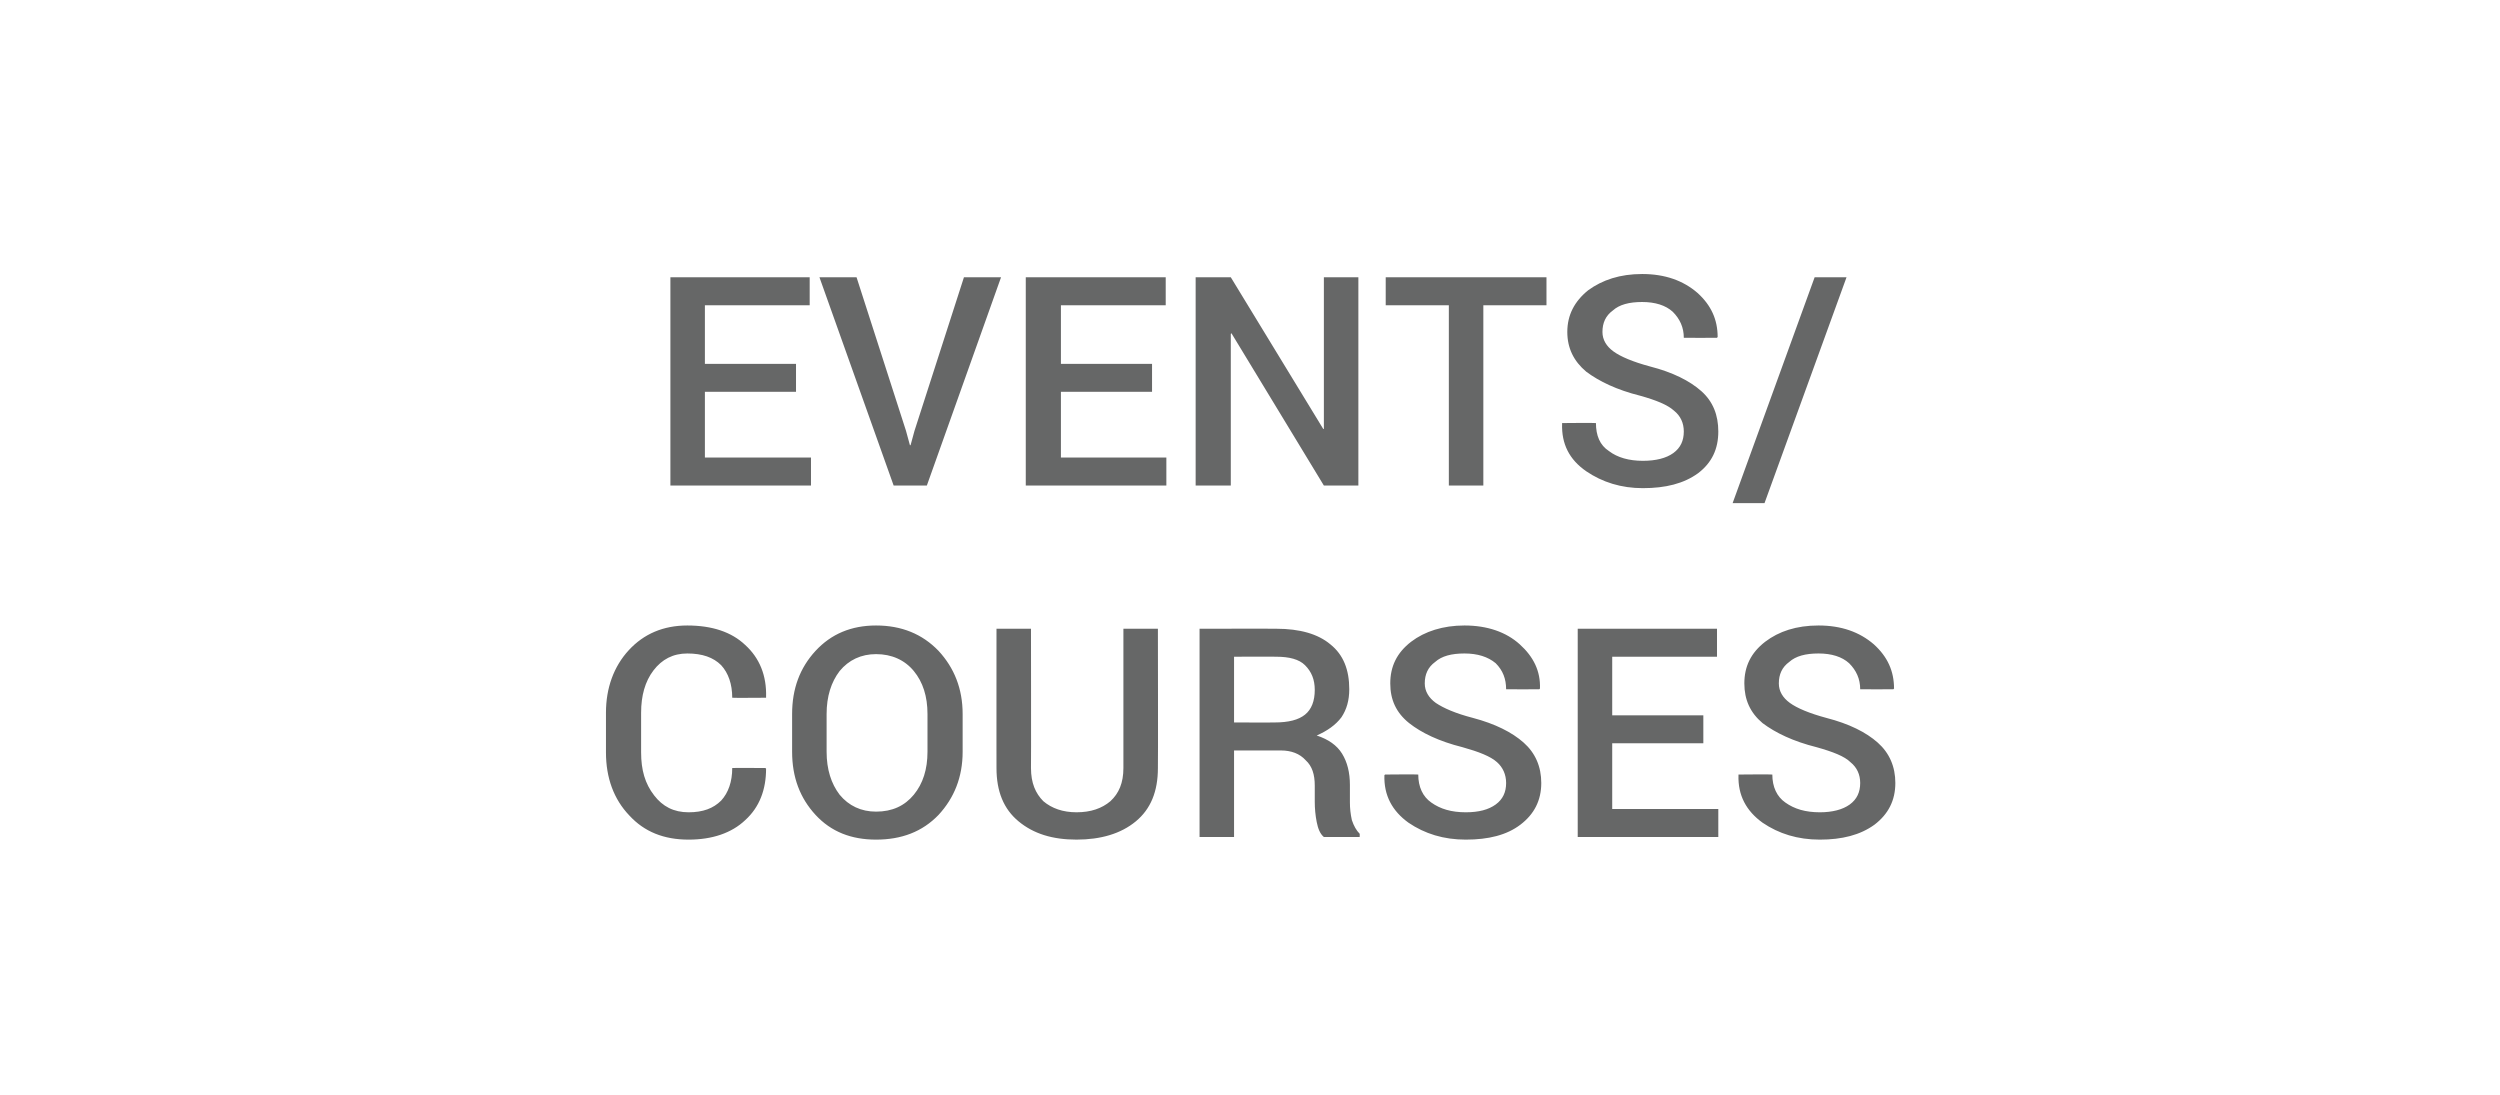 <?xml version="1.0" standalone="no"?><!DOCTYPE svg PUBLIC "-//W3C//DTD SVG 1.1//EN" "http://www.w3.org/Graphics/SVG/1.1/DTD/svg11.dtd"><svg xmlns="http://www.w3.org/2000/svg" version="1.1" width="384.1px" height="168.2px" viewBox="0 -1 384.1 168.2" style="top:-1px"><desc>About write-up</desc><defs/><g id="Polygon37816"><path d="m117.6 117c0 0 .09.1.1.1c0 3.2-1 5.9-3.2 7.9c-2.1 2-5.1 3-8.7 3c-3.8 0-6.8-1.2-9.1-3.7c-2.4-2.5-3.6-5.8-3.6-9.7c0 0 0-6.1 0-6.1c0-3.8 1.2-7.1 3.5-9.6c2.3-2.5 5.3-3.8 9-3.8c3.8 0 6.8 1 8.9 3c2.2 2 3.3 4.7 3.2 8c.01.01 0 .1 0 .1c0 0-5.2.04-5.2 0c0-2.1-.6-3.8-1.7-5c-1.2-1.2-2.9-1.8-5.2-1.8c-2.2 0-3.9.9-5.2 2.6c-1.3 1.7-1.9 3.9-1.9 6.5c0 0 0 6.1 0 6.1c0 2.7.6 4.8 2 6.6c1.3 1.7 3 2.6 5.3 2.6c2.2 0 3.8-.6 5-1.8c1.1-1.2 1.7-2.9 1.7-5c0-.04 5.1 0 5.1 0zm30.3-2.5c0 3.9-1.3 7.1-3.7 9.7c-2.5 2.6-5.7 3.8-9.6 3.8c-3.8 0-6.9-1.2-9.3-3.8c-2.4-2.6-3.6-5.8-3.6-9.7c0 0 0-5.8 0-5.8c0-3.9 1.2-7.1 3.6-9.7c2.4-2.6 5.5-3.9 9.3-3.9c3.9 0 7.1 1.3 9.6 3.9c2.4 2.6 3.7 5.8 3.7 9.7c0 0 0 5.8 0 5.8zm-5.4-5.8c0-2.7-.7-4.9-2.1-6.6c-1.4-1.7-3.4-2.6-5.8-2.6c-2.3 0-4.2.9-5.6 2.6c-1.3 1.7-2 3.9-2 6.6c0 0 0 5.8 0 5.8c0 2.7.7 4.9 2 6.6c1.4 1.7 3.3 2.6 5.6 2.6c2.5 0 4.4-.9 5.8-2.6c1.4-1.7 2.1-3.9 2.1-6.6c0 0 0-5.8 0-5.8zm35.4-13.1c0 0 .04 21.43 0 21.4c0 3.6-1.1 6.3-3.4 8.2c-2.3 1.9-5.4 2.8-9.1 2.8c-3.7 0-6.6-.9-8.9-2.8c-2.3-1.9-3.4-4.6-3.4-8.2c-.01.03 0-21.4 0-21.4l5.3 0c0 0 .03 21.41 0 21.4c0 2.3.7 3.9 1.9 5.1c1.3 1.1 3 1.7 5.1 1.7c2.2 0 3.9-.6 5.2-1.7c1.3-1.2 2-2.8 2-5.1c0 .01 0-21.4 0-21.4l5.3 0zm11.7 18.7l0 13.3l-5.3 0l0-32c0 0 11.83-.02 11.8 0c3.6 0 6.4.8 8.3 2.4c2 1.6 2.9 3.9 2.9 6.9c0 1.7-.4 3.1-1.2 4.3c-.9 1.2-2.2 2.1-3.8 2.8c1.8.6 3.1 1.5 3.9 2.8c.8 1.3 1.2 2.9 1.2 4.8c0 0 0 2.7 0 2.7c0 .9.1 1.8.3 2.7c.3.9.7 1.6 1.2 2.1c.02-.03 0 .5 0 .5c0 0-5.47-.02-5.5 0c-.6-.5-.9-1.3-1.1-2.3c-.2-1-.3-2.1-.3-3.1c0 0 0-2.5 0-2.5c0-1.7-.4-3-1.4-3.9c-.9-1-2.2-1.5-3.8-1.5c-.03.01-7.2 0-7.2 0zm0-4.3c0 0 6.25.02 6.2 0c2.2 0 3.7-.4 4.7-1.2c1-.8 1.5-2.1 1.5-3.8c0-1.6-.5-2.8-1.5-3.8c-.9-.9-2.4-1.3-4.4-1.3c.03-.03-6.5 0-6.5 0l0 10.1zm41.8 9.3c0-1.3-.5-2.4-1.4-3.2c-1-.9-2.8-1.6-5.3-2.3c-3.6-.9-6.3-2.2-8.2-3.7c-2-1.6-2.9-3.6-2.9-6.1c0-2.6 1-4.7 3.2-6.4c2.1-1.6 4.9-2.5 8.2-2.5c3.5 0 6.4 1 8.5 2.9c2.1 1.9 3.2 4.1 3.1 6.8c-.02-.01-.1.1-.1.1c0 0-5.08.02-5.1 0c0-1.6-.5-2.9-1.6-4c-1.2-1-2.8-1.5-4.8-1.5c-2 0-3.5.4-4.5 1.3c-1.1.8-1.6 1.9-1.6 3.3c0 1.2.6 2.2 1.7 3c1.2.8 3 1.6 5.7 2.3c3.4.9 6 2.2 7.8 3.8c1.8 1.6 2.7 3.7 2.7 6.2c0 2.7-1.1 4.8-3.2 6.4c-2.1 1.6-4.9 2.3-8.4 2.3c-3.4 0-6.3-.9-8.8-2.6c-2.5-1.8-3.8-4.2-3.7-7.3c.02-.02.1-.1.1-.1c0 0 5.11-.05 5.1 0c0 1.9.7 3.4 2 4.3c1.4 1 3.1 1.5 5.3 1.5c2 0 3.5-.4 4.6-1.2c1.1-.8 1.6-1.9 1.6-3.3zm30.3-6.1l-14 0l0 10.1l16.3 0l0 4.3l-21.6 0l0-32l21.4 0l0 4.3l-16.1 0l0 9l14 0l0 4.3zm24.1 6.1c0-1.3-.5-2.4-1.5-3.2c-.9-.9-2.7-1.6-5.2-2.3c-3.6-.9-6.3-2.2-8.3-3.7c-1.9-1.6-2.8-3.6-2.8-6.1c0-2.6 1-4.7 3.2-6.4c2.1-1.6 4.8-2.5 8.2-2.5c3.5 0 6.3 1 8.5 2.9c2.1 1.9 3.1 4.1 3.1 6.8c-.03-.01-.1.1-.1.1c0 0-5.1.02-5.1 0c0-1.6-.6-2.9-1.7-4c-1.1-1-2.7-1.5-4.7-1.5c-2 0-3.5.4-4.5 1.3c-1.1.8-1.6 1.9-1.6 3.3c0 1.2.6 2.2 1.7 3c1.1.8 3 1.6 5.6 2.3c3.5.9 6.1 2.2 7.9 3.8c1.8 1.6 2.7 3.7 2.7 6.2c0 2.7-1.1 4.8-3.2 6.4c-2.2 1.6-5 2.3-8.4 2.3c-3.4 0-6.3-.9-8.8-2.6c-2.5-1.8-3.8-4.2-3.7-7.3c0-.02 0-.1 0-.1c0 0 5.19-.05 5.2 0c0 1.9.7 3.4 2 4.3c1.4 1 3.1 1.5 5.3 1.5c1.9 0 3.5-.4 4.6-1.2c1.1-.8 1.6-1.9 1.6-3.3z" stroke="none" fill="#666767"/></g><g id="Polygon37815"><path d="m122.3 59.2l-14 0l0 10.1l16.3 0l0 4.3l-21.6 0l0-32l21.4 0l0 4.3l-16.1 0l0 9l14 0l0 4.3zm16.9 6l.6 2.2l.1 0l.6-2.2l7.6-23.6l5.7 0l-11.4 32l-5.1 0l-11.4-32l5.7 0l7.6 23.6zm37.8-6l-14 0l0 10.1l16.2 0l0 4.3l-21.6 0l0-32l21.5 0l0 4.3l-16.1 0l0 9l14 0l0 4.3zm31.7 14.4l-5.3 0l-14.2-23.4l-.1.1l0 23.3l-5.4 0l0-32l5.4 0l14.2 23.3l.1 0l0-23.3l5.3 0l0 32zm28.9-27.7l-9.7 0l0 27.7l-5.3 0l0-27.7l-9.7 0l0-4.3l24.7 0l0 4.3zm21.1 19.4c0-1.3-.5-2.4-1.5-3.2c-1-.9-2.7-1.6-5.2-2.3c-3.6-.9-6.3-2.2-8.3-3.7c-1.9-1.6-2.9-3.6-2.9-6.1c0-2.6 1.1-4.7 3.2-6.4c2.2-1.6 4.9-2.5 8.3-2.5c3.5 0 6.3 1 8.5 2.9c2.1 1.9 3.1 4.1 3.1 6.8c-.05-.01-.1.1-.1.1c0 0-5.11.02-5.1 0c0-1.6-.6-2.9-1.7-4c-1.1-1-2.7-1.5-4.7-1.5c-2 0-3.5.4-4.5 1.3c-1.1.8-1.6 1.9-1.6 3.3c0 1.2.6 2.2 1.7 3c1.1.8 3 1.6 5.6 2.3c3.5.9 6.1 2.2 7.9 3.8c1.8 1.6 2.6 3.7 2.6 6.2c0 2.7-1 4.8-3.1 6.4c-2.2 1.6-5 2.3-8.5 2.3c-3.3 0-6.2-.9-8.7-2.6c-2.6-1.8-3.8-4.2-3.7-7.3c-.01-.02 0-.1 0-.1c0 0 5.17-.05 5.2 0c0 1.9.6 3.4 2 4.3c1.3 1 3.1 1.5 5.2 1.5c2 0 3.6-.4 4.7-1.2c1.1-.8 1.6-1.9 1.6-3.3zm12.4 11l-4.9 0l12.6-34.7l4.9 0l-12.6 34.7z" stroke="none" fill="#666767"/></g></svg>